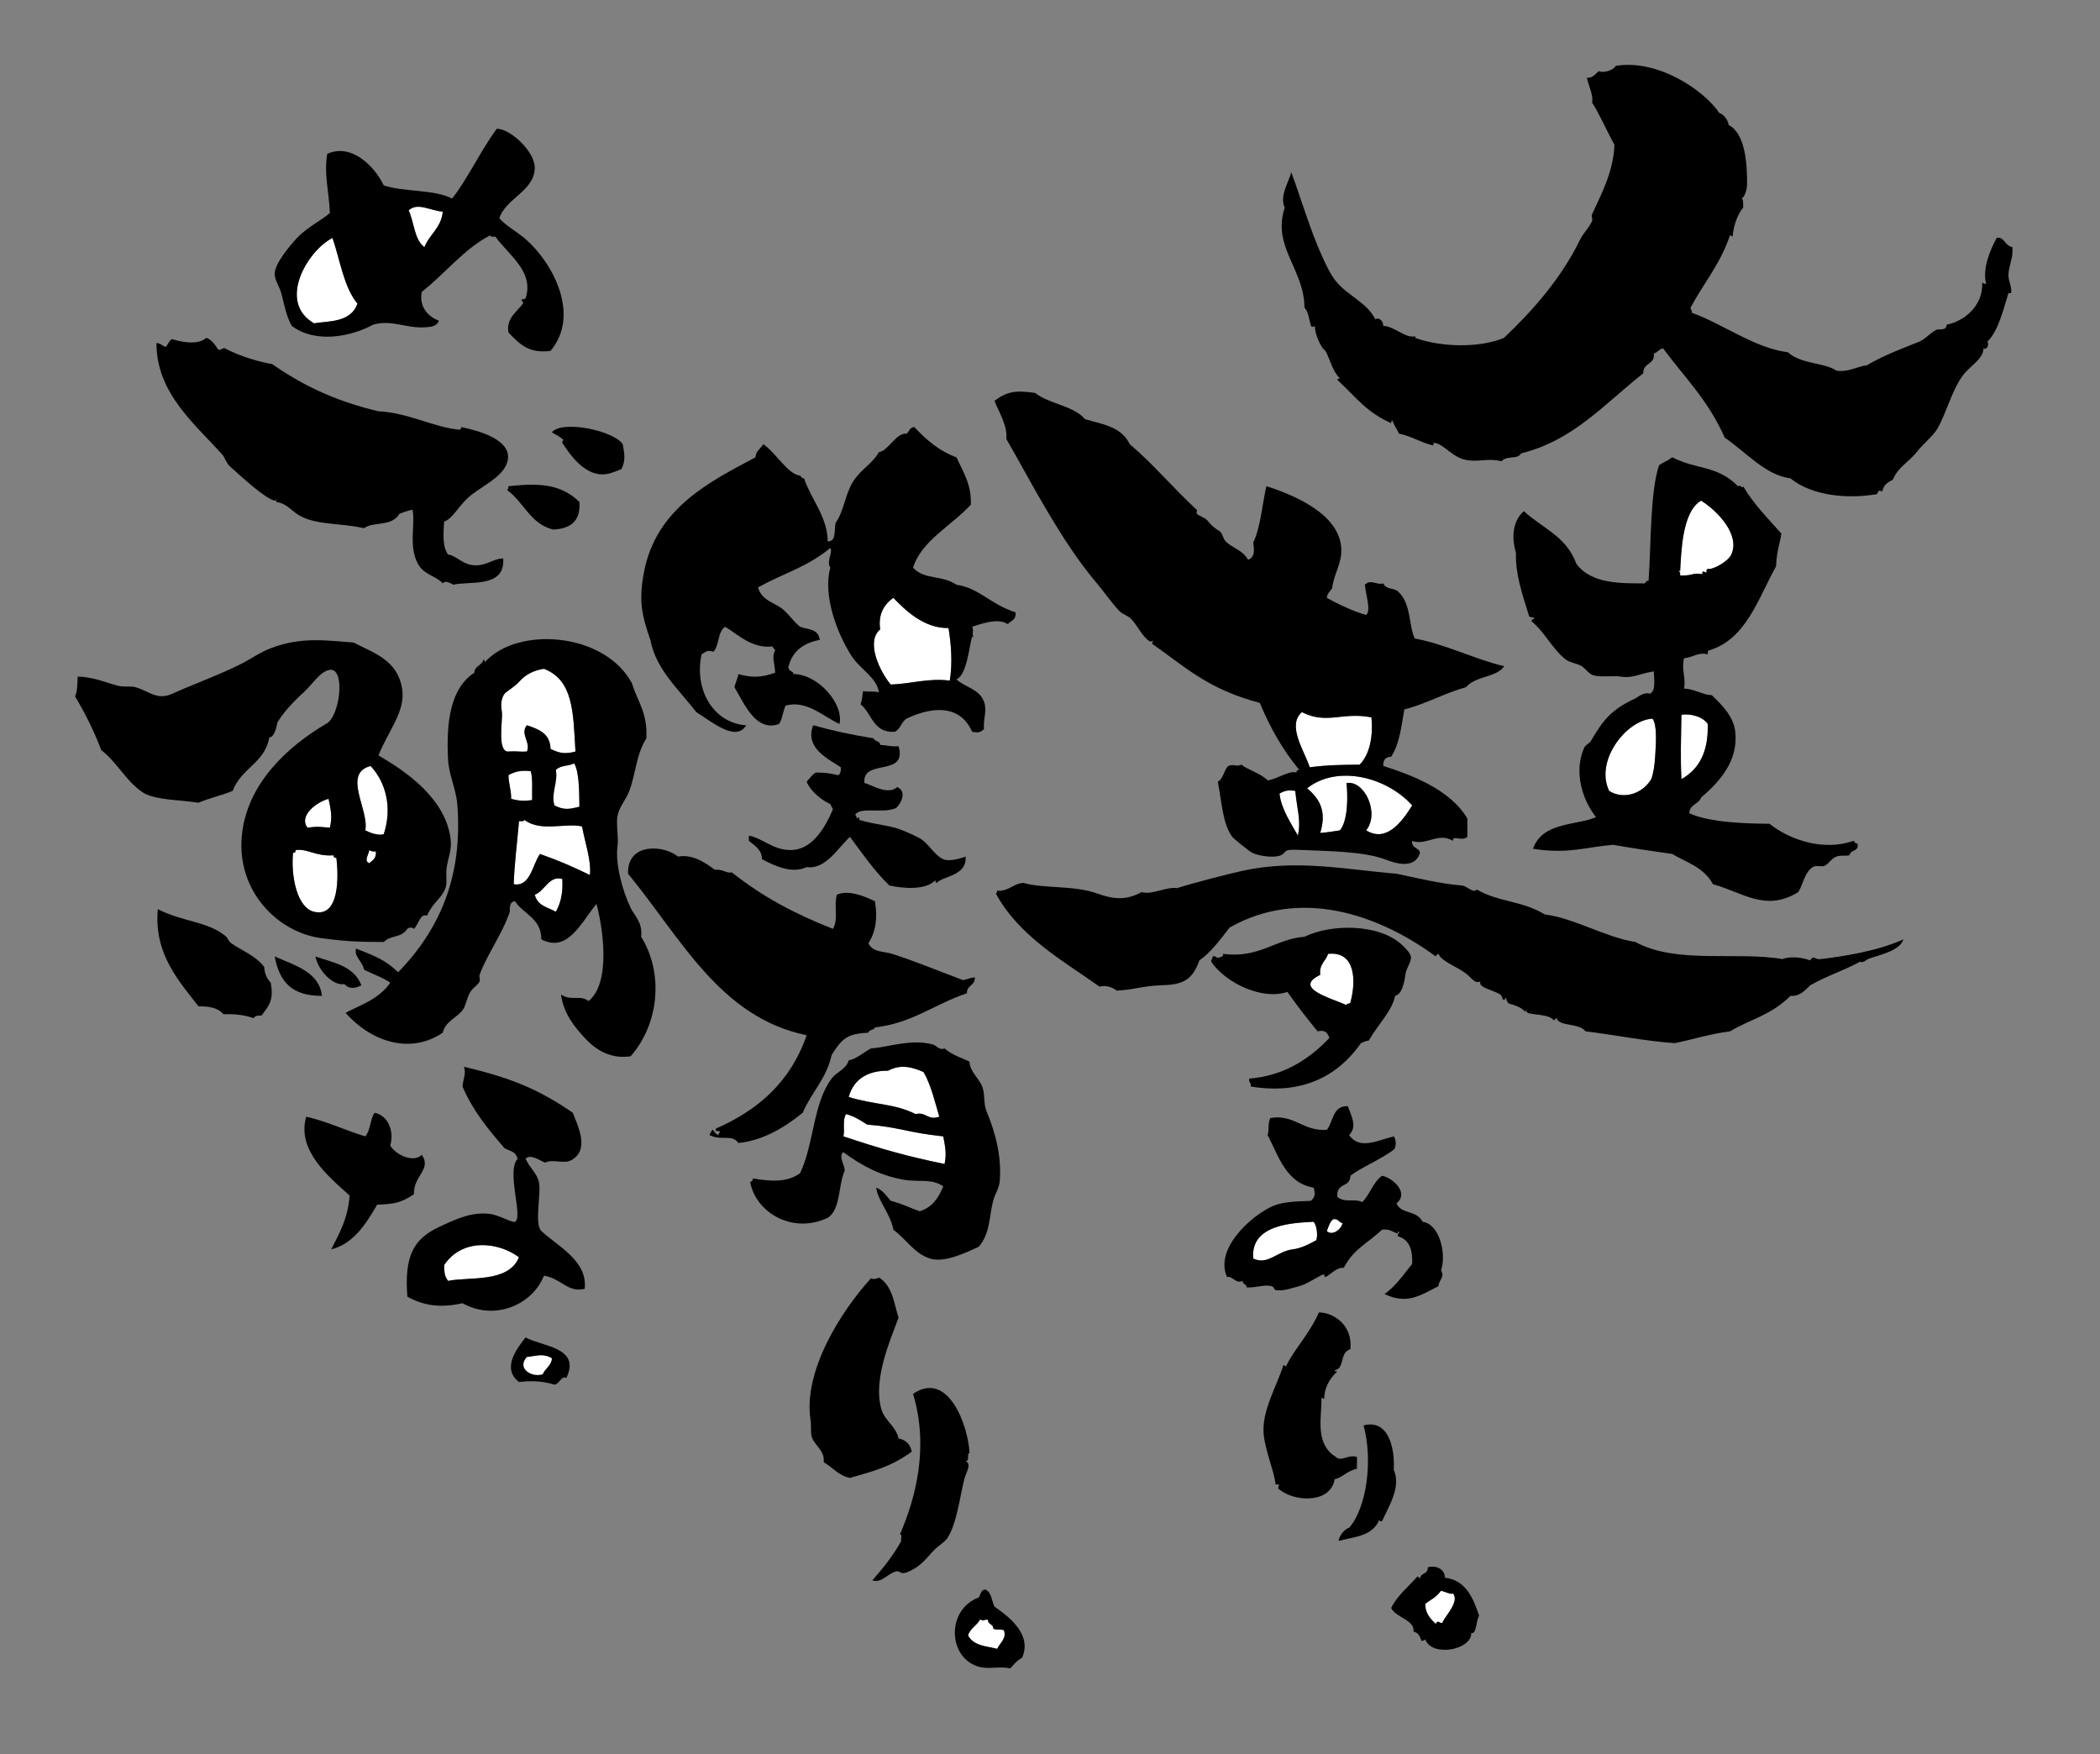 <?xml version="1.0" encoding="utf-8"?>
<!-- Generator: Adobe Illustrator 16.0.0, SVG Export Plug-In . SVG Version: 6.00 Build 0)  -->
<!DOCTYPE svg PUBLIC "-//W3C//DTD SVG 1.1//EN" "http://www.w3.org/Graphics/SVG/1.1/DTD/svg11.dtd">
<svg version="1.1" id="レイヤー_1" xmlns="http://www.w3.org/2000/svg" xmlns:xlink="http://www.w3.org/1999/xlink" x="0px"
	 y="0px" width="196.323px" height="163.97px" viewBox="0 0 196.323 163.97" enable-background="new 0 0 196.323 163.97"
	 xml:space="preserve">
<rect x="0" y="0" width="196.323" height="163.97" fill="#808080" stroke="none"/>
<g>
	<path fill-rule="evenodd" clip-rule="evenodd" d="M14.753,84.992c2.318,1.186,4.513,1.105,6.261,2.455
		c0.345,0.268,0.301,0.519,0.613,0.736c0.901,0.641,2.295,1.162,3.072,2.211c0.037,0.658,0.276,1.115,0.612,1.475
		c0.311,1.698-0.21,2.18-0.86,3.068c-0.353-0.024-0.623,0.031-0.736,0.246c-1-0.362-2.109-0.405-2.824-0.369
		c-0.533-0.641-1.45-0.75-2.333-0.735C16.721,91.697,14.375,89.176,14.753,84.992z"/>
	<path fill-rule="evenodd" clip-rule="evenodd" d="M25.679,89.412c1.914,0.854,4.168,1.447,4.421,3.686
		C27.357,93.101,26.144,91.883,25.679,89.412z"/>
	<path fill-rule="evenodd" clip-rule="evenodd" fill="#FFFFFF" d="M27.4,79.71c0.206,0.043,0.231-0.095,0.242-0.245
		c1.144-0.153,1.861,0.623,3.562,0.49c-0.044,0.209,0.098,0.23,0.247,0.246c0.195,1.68,0.319,5.596-2.086,5.035
		C27.749,84.863,27.18,81.848,27.4,79.71z"/>
	<path fill-rule="evenodd" clip-rule="evenodd" fill="#FFFFFF" d="M31.083,22.244c0.723,2.1,1.053,4.596,2.333,6.138
		c-0.631,1.84-2.853,1.61-4.052,1.843C25.895,28.244,28.74,23.424,31.083,22.244z"/>
	<path fill-rule="evenodd" clip-rule="evenodd" d="M28.625,104.393c1.973,0.441,3.674,1.29,5.526,1.839
		c0.484-0.536,0.445-1.597,0.86-2.207c1.219,0.239,1.869,1.615,1.474,3.069c0.525,0.892,2.212,1.64,2.948,0.861
		c0.951,1.374-0.787,1.92-0.736,3.683c-1.292,0.892-2.042,0.913-3.44,0.981c-1.103,1.919-2.281,3.676-4.297,4.176
		c0.767-1.484,1.582-2.919,1.72-5.035C30.707,109.986,27.722,107.523,28.625,104.393z"/>
	<path fill-rule="evenodd" clip-rule="evenodd" fill="#FFFFFF" d="M30.715,74.676c0.193,0.907,0.386,1.692,0.123,2.701
		c-0.851-0.062-1.085-0.15-2.086,0C27.89,76.276,29.59,74.977,30.715,74.676z"/>
	<path fill-rule="evenodd" clip-rule="evenodd" d="M29.487,89.412c1.553,0.562,3.607,0.841,4.297,2.701
		c-0.5,0.234-1.058,0.442-1.595-0.122C31.172,92.197,29.752,90.767,29.487,89.412z"/>
	<path fill-rule="evenodd" clip-rule="evenodd" fill="#FFFFFF" d="M34.643,71.607c1.403,1.484,2.068,3.86,1.229,6.384
		c-0.562,0.147-1.368-0.175-1.72-0.368C34.517,75.676,31.979,72.315,34.643,71.607z"/>
	<path fill-rule="evenodd" clip-rule="evenodd" fill="#FFFFFF" d="M34.52,79.465c0.143,0.101,0.331,0.163,0.613,0.123
		c0.08,0.653-0.306,0.837-0.613,1.104C33.974,80.492,34.499,79.845,34.52,79.465z"/>
	<path fill-rule="evenodd" clip-rule="evenodd" fill="#FFFFFF" d="M41.397,19.788c-0.152,1.524-1.248,2.106-1.717,3.314
		c-0.955-0.687-0.957-2.318-1.475-3.437C39.045,18.896,40.143,19.674,41.397,19.788z"/>
	<path fill-rule="evenodd" clip-rule="evenodd" fill="#FFFFFF" d="M41.52,118.267c1.642-2.483,4.965-2.241,7-0.736
		c-0.991,2.429-4.661,1.8-6.632,2.211C41.522,119.223,41.562,119.04,41.52,118.267z"/>
	<path fill-rule="evenodd" clip-rule="evenodd" fill="#FFFFFF" d="M50.853,62.519c2.76,1.083,2.732,4.047,2.947,7.736
		c-1.021,0.27-1.524,0.147-2.333-0.245c-0.027-1.447-1.104-1.843-2.21-2.211c-0.67,0.812,0.398,1.622,0,2.456
		c-0.761,0.049-0.776-0.058-1.84,0c-0.927-0.187-0.408-2.925-0.494-3.682c-0.021-0.206-0.23-1.067,0.247-1.72
		c0.13-0.181,0.985-0.687,1.351-1.107C49.16,63.01,49.979,62.648,50.853,62.519z"/>
	<path fill-rule="evenodd" clip-rule="evenodd" fill="#FFFFFF" d="M47.537,72.465c0.537-0.34,1.298-0.494,2.086-0.368
		c0.203,0.739,0.101,1.784,0.125,2.701c-0.739,0.08-1.147,0.101-1.964-0.123C47.805,73.833,47.542,73.281,47.537,72.465z"/>
	<path fill-rule="evenodd" clip-rule="evenodd" d="M49.133,125.024c1.574,0.874,5.209,0.911,3.808,3.804
		c-0.449-0.296-0.618,0.559-1.106,0.613c-1.26-0.387-2.306-0.358-3.314-0.245C46.9,127.95,48.26,126.137,49.133,125.024z
		 M49.255,126.864c-0.96,1.086,0.478,1.921,1.475,1.598c0.231-0.549,0.785-0.77,0.858-1.475
		C50.813,126.5,50.141,126.775,49.255,126.864z"/>
	<path fill-rule="evenodd" clip-rule="evenodd" fill="#FFFFFF" d="M48.029,82.658c0.037-1.656,0.327-3.968,0.491-5.894
		c0.194-0.012,0.469,0.058,0.49-0.123c1.576,1.162,3.762,0.264,5.402,0.613c0.293,1.567,0.88,3.216,0.739,4.544
		c-1.622-0.779-2.824-1.315-4.668-1.965C49.767,80.814,49.596,82.931,48.029,82.658z"/>
	<path fill-rule="evenodd" clip-rule="evenodd" fill="#FFFFFF" d="M51.588,126.987c-0.073,0.705-0.627,0.926-0.858,1.475
		c-0.997,0.323-2.435-0.512-1.475-1.598C50.141,126.775,50.813,126.5,51.588,126.987z"/>
	<path fill-rule="evenodd" clip-rule="evenodd" fill="#FFFFFF" d="M52.57,82.167c0.081,1.307-0.158,2.298-0.613,3.069
		c-0.65-0.407-1.692-0.5-1.962-1.594C50.941,83.29,51.325,81.823,52.57,82.167z"/>
	<path fill-rule="evenodd" clip-rule="evenodd" fill="#FFFFFF" d="M51.957,71.975c0.542-0.491,1.16-0.316,1.72-0.616
		c0.481,0.788,0.472,2.688,0.492,4.056c-0.973,0.239-1.449,0.334-2.334-0.125C51.478,74.201,52.205,73.018,51.957,71.975z"/>
	<path fill-rule="evenodd" clip-rule="evenodd" d="M70.009,78.116c1.323,0.249,2.244,1.361,3.929,1.349
		c1.956-0.012,3.168-2.015,3.929-3.808c-0.064-0.181-0.181-0.31-0.246-0.491c-0.681-0.3-1.81-1.106-2.21-2.088
		c0.274-0.297,0.494-0.653,0.858-0.858c1.208,0.009,1.493,0.129,2.088,0.245c0.215-0.113,0.271-0.383,0.249-0.736
		c-1.01-0.702-3.443-1.753-2.582-3.931c1.791,0.5,3.175,0.81,5.649,1.229c0.097,0.313,0.61,0.208,0.613,0.613
		c0.713,0.024,0.802,0.16,1.719,0.123c0.852,2.919-3.428,1.092-3.192,3.437c0.628,0.132,2.21,1.193,3.071,0.371
		c1.111,0.546,0.046,1.883-0.125,1.962c-1.163,0.561-3.261-0.15-3.805,0.616c0.023,0.098,0.123,0.12,0.121,0.242
		c0.001,0.347,0.336-0.291,0.247,0.249c1.495,0.472,2.881,0.49,4.05,0.981c0.494,0.206,1.072,0.448,1.598,0.736
		c0.837,0.46,1.356,1.57,2.21,1.965c0.449,0.208,1.337,0.028,2.088-0.245c0.15,1.803-2.065,1.793-2.701,2.456
		c-0.12-0.004-0.095-0.15-0.123-0.246c-0.877,0.939-2.963,0.789-4.297,0.491c-1.401-1.343-2.513-2.971-3.686-4.544
		c-1.194,1.104-2.264,3.057-4.052,2.827c-1.317,0.604-2.726,0.016-4.174-0.739c-0.028-0.957-0.704-1.263-1.228-1.717
		C70.009,78.441,70.009,78.276,70.009,78.116z"/>
	<path fill-rule="evenodd" clip-rule="evenodd" d="M85.235,135.705c-1.902,1.407-3.687,1.858-5.772,2.453
		c-1.038-0.205-1.528-0.901-2.458-1.472c0.121-1.085-0.841-1.536-1.104-2.33c-0.15-0.463-0.035-1.043-0.123-1.598
		c-0.714-4.539,2.802-10.132,5.647-13.262c0.451,0.224,0.659-0.166,0.86,0c1.179,0.846,1.28,2.314,1.719,3.682
		c-0.76,2.07-2.432,5.8-1.596,8.596c0.305,1.021,1.381,1.606,1.596,2.701C84.694,134.607,85.105,135.015,85.235,135.705z"/>
	<path fill-rule="evenodd" clip-rule="evenodd" fill="#FFFFFF" d="M79.096,104.148c0.723,0.172,1.491,0.665,1.963,0.98
		c3.097,0.248,3.706,0.742,7.123,1.104c0.164,0.868,0.336,1.616,0.123,2.582c-3.682-0.76-5.899-1.4-9.456-2.582
		C78.999,105.607,78.729,104.727,79.096,104.148z"/>
	<path fill-rule="evenodd" clip-rule="evenodd" fill="#FFFFFF" d="M79.341,102.55c0.517-1.867,2.053-2.478,3.682-2.456
		c1.303-0.708,2.467-0.233,3.316,0.122c0.693,1.19,1.042,2.723,1.475,4.177c-1.092,0.384-1.227-0.487-2.211-0.245
		C83.572,103.142,81.78,103.301,79.341,102.55z"/>
	<path fill-rule="evenodd" clip-rule="evenodd" fill="#FFFFFF" d="M83.515,55.887c1.167,1.217,2.91,2.873,5.159,2.824
		c0.239,1.484,0.391,3.194,0.121,4.915c-2.014-0.254-3.562,0.294-5.525,0.368c-1.015-1.208-2.364-4.026-0.983-5.16
		C82.08,57.448,82.637,56.507,83.515,55.887z"/>
	<path fill-rule="evenodd" clip-rule="evenodd" d="M92.112,148.597c0.592,0.228,0.589,1.049,0.858,1.595
		c1.654,1.141,3.486,2.731,2.579,4.792c-0.475,0.221-0.763,0.626-1.107,0.981c-0.935-0.218-1.97,0.086-2.822-0.123
		c-3.003-0.724-3.23-5.344-0.124-6.506C91.695,149.085,91.675,148.61,92.112,148.597z M91.62,151.421
		c-0.29,0.567-0.923,0.801-1.104,1.472c0.55,0.993,1.792,0.984,2.701,1.229c0.244-0.527,0.924-1.012,0.613-1.717
		c-0.532-0.15-0.454,0.024-0.983-0.123c0.034-0.484-0.524-0.38-0.492-0.861C91.898,151.434,92.008,151.559,91.62,151.421z"/>
	<path fill-rule="evenodd" clip-rule="evenodd" fill="#FFFFFF" d="M92.356,151.421c-0.032,0.481,0.526,0.377,0.492,0.861
		c0.529,0.147,0.451-0.027,0.983,0.123c0.311,0.705-0.37,1.189-0.613,1.717c-0.909-0.245-2.151-0.236-2.701-1.229
		c0.181-0.671,0.814-0.904,1.104-1.472C92.008,151.559,91.898,151.434,92.356,151.421z"/>
	<path fill-rule="evenodd" clip-rule="evenodd" fill="#FFFFFF" d="M117.162,117.654c-0.301-3.25,3.857-3.339,5.647-3.438
		c0.302,0.371,0.405,1.251,0.247,1.721c-0.719,0.401-1.467,0.77-2.213,0.858C119.391,116.97,118.537,118.3,117.162,117.654z"/>
	<path fill-rule="evenodd" clip-rule="evenodd" fill="#FFFFFF" d="M119.617,74.186c0.482-0.282,0.854-0.353,1.476-0.249
		c0.161,1.735,0.56,2.756,0.243,4.179C120.752,77.055,119.77,75.636,119.617,74.186z"/>
	<path fill-rule="evenodd" clip-rule="evenodd" fill="#FFFFFF" d="M121.706,66.573c2.368,1.189,3.783-0.049,6.506,0.49
		c0.172,1.745-0.15,3.462-1.104,4.421c-1.668,0.012-3.038,0.027-4.665,0.245C121.951,70.197,120.283,67.82,121.706,66.573z"/>
	<path fill-rule="evenodd" clip-rule="evenodd" fill="#FFFFFF" d="M132.021,75.29c-1.008,1.628-2.447,3.483-4.3,2.333
		c1.291-1.619-0.168-4.719-1.842-4.421c0.129,1.116,0.167,3.489-0.613,4.421c-0.43,0.083-1.33,0.208-1.843,0.245
		c0.613-1.999-0.014-3.164-1.227-4.176C124.986,71.481,129.6,72.597,132.021,75.29z"/>
	<path fill-rule="evenodd" clip-rule="evenodd" fill="#FFFFFF" d="M123.423,91.132c-0.112-1.015,0.527-1.275,0.737-1.965
		c2.591-0.268,2.629,2.56,2.086,4.541c-0.023,0.178-0.364,0.042-0.367,0.248C124.475,93.318,120.808,92.376,123.423,91.132z"/>
	<path fill-rule="evenodd" clip-rule="evenodd" fill="#FFFFFF" d="M124.039,115.075c0.175-0.396,0.267-0.877,0.613-1.104
		c0.475-0.067,0.506,0.312,0.858,0.368C125.395,114.947,124.512,115.575,124.039,115.075z"/>
	<path fill-rule="evenodd" clip-rule="evenodd" fill="#FFFFFF" d="M154.491,67.186c0.441,0.592,0.326,2.25,0.245,3.56
		c-0.049,0.812-0.172,1.606-0.366,2.088c-0.836,1.407-2.631,1.935-3.931,1.104C149.062,71.141,152.051,67.287,154.491,67.186z"/>
	<path fill-rule="evenodd" clip-rule="evenodd" fill="#FFFFFF" d="M157.192,66.815c0.86-0.132,2.023,0.19,2.456,0.861
		c0.09,2.627-0.828,4.25-2.456,5.157C157.088,70.666,157.158,69.145,157.192,66.815z"/>
	<path fill-rule="evenodd" clip-rule="evenodd" d="M67.186,106.113c-0.021-0.145,0.026-0.221,0.123-0.245
		c0.047-0.298-0.558,0.067-0.371-0.368c3.721-1.637,6.888-4.16,8.475-8.72c-8.116-1.677-11.73-9.063-16.699-15.104
		c-0.09-2.971,3.42-2.667,4.665-1.597c1.236-0.233,2.367,0.414,3.438,1.226c0.842-0.058,1.056,0.359,1.596,0.249
		c2.888,2.272,5.764,3.824,9.456,5.28c0.533-0.91,0.069-2.201,0.368-3.191c1.032-0.473,2.496,0.089,3.56,0.613
		c0.264,1.631,0.074,2.817-0.61,3.928c0.398,0.858,1.429,0.735,2.208,0.984c2.159,0.684,3.94,1.449,6.632,2.455
		c0.396-0.055,0.666-0.236,1.107-0.248c0.043,0.785-0.773,0.705-0.739,1.475c-3.135,1.073-5.126,2.799-8.598,3.195
		c-0.083,0.285-0.556,0.178-0.61,0.49c-1.883,0.117-2.402,0.417-3.44,2.088c-0.481,2.22-1.903,3.502-2.705,5.402
		c-1.706,1.393-3.771,2.615-6.016,2.824c-0.625-0.868-1.531-0.16-2.701-0.736C66.796,105.105,66.542,105.929,67.186,106.113z"/>
	<path fill-rule="evenodd" clip-rule="evenodd" d="M138.406,91.746c-0.535,0.252-0.812-0.322-1.352-0.736
		c-0.853-0.656-2.302-1.131-2.579-1.842c-0.11,0.055-0.219,0.107-0.246,0.244c-5.439-3.988-12.703-6.432-19.278-2.701
		c-0.934,1.221-1.813,2.371-2.824,3.07c-0.727,2.084-1.824,2.269-3.685,2.332c-1.583,0.056-2.487,0.424-4.054,0.491
		c-0.317-0.264-0.944-0.549-1.594-0.368c-3.229-2.309-7.521-4.663-9.7-8.717c0.118-0.006,0.093-0.152,0.123-0.248
		c1.096,0.074,1.467-0.669,2.454-0.736c1.917,0.553,4.748,0.211,6.877,0.984c1.609,0.583,2.793,0.641,4.175-0.125
		c0.968,0.3,2.295-0.525,3.315-0.368c1.662-0.531,4.766-1.316,6.018-1.598c5.135-1.147,9.65-0.145,14.49,0.248
		c1.819,0.371,4.015,0.939,6.14,1.104c0.434,0.034,1.111,0.795,1.349,0.368c2.224,1.248,4.164,1.006,6.387,2.337
		c2.715,0.334,5.679,2.144,8.471,2.578c3.851,2.098,9.452,0.853,13.754,1.595c0.764-0.318,2.012-0.113,2.578,0.123
		c0.365-0.564,0.354-0.047,0.983-0.123c2.049-0.242,5.281-0.732,7.735-1.843c-0.333,1.128-2.482,1.499-3.314,1.843
		c-0.141,0.059-0.44,0.393-0.736,0.245c-1.625,0.877-3.052,1.288-4.668,2.21c-0.649,0.654-1.084,1.037-1.839,0.984
		c-1.858,1.844-3.807,2.199-5.649,3.314c-1.923,0.252-3.577,0.782-5.157,1.104c-2.688-0.174-5.828-0.803-8.352-1.104
		c-0.616-0.809-2.484-0.426-2.701-1.229c-0.11,0.055-0.22,0.109-0.246,0.248c-0.38-0.73-2.471-0.484-2.578-0.861
		c-0.043-0.147,0.19-0.396-0.123,0c-0.429-0.473-1.171-0.653-1.472-0.739c-0.207-0.056-0.383-0.583-0.248-0.491
		c-0.213-0.146-0.116,0.147-0.245,0.126c-0.285-0.055-0.043-0.242-0.368-0.493C139.762,92.598,138.1,92.328,138.406,91.746z"/>
	<path fill-rule="evenodd" clip-rule="evenodd" d="M140.614,31.577c2.639-2.511,5.325-5.513,7.122-9.21
		c0.288-0.592,0.86-1.116,1.104-1.72c0.073-0.175-0.086-0.417,0-0.617c0.763-1.714,2-3.892,2.091-6.507
		c-0.755-1.328-1.393-2.876-2.091-3.928c0.146-0.677-0.333-1.573-0.489-2.333c0.453,0.07,0.753-0.276,1.105-0.613
		c0.464,0.207,1.367-0.07,1.597-0.492c3.863-0.645,8.181,2.191,9.698,4.42c0.266,0.043,0.775,0.518,0.861,1.107
		c1.544,0.809,1.727,3.562,1.717,5.525c0,0.463-0.168,1.096-0.49,1.351c0.172,0.158,0.121,0.532,0.124,0.858
		c-0.574,0.64-0.95,1.903-0.982,2.704c-0.1-0.024-0.123-0.126-0.245-0.126c-0.965,2.787-2.415,4.388-3.684,6.755
		c-0.016,0.221,0.149,0.26,0.121,0.49c2.858,1.018,5.89,3.314,8.965,3.686c1.315,1.162,3.331,0.914,4.544,1.72
		c1.087,0.19,2.088-0.448,2.823-0.491c1.743-1.021,3.603-1.677,4.912-2.214c0.578-0.236,1.07-0.849,1.596-1.104
		c0.307-0.147,0.925,0.147,0.982-0.491c1.466-0.267,3.419-1.631,3.314-3.931c0.102,0.067,0.201,0.129,0.368,0.126
		c-0.363-1.438,0.365-3.143,0.984-4.299c0.729-0.15,0.722,0.717,1.472,0.858c0.105,0.972-0.34,1.708-0.368,2.579
		c-0.017,0.62,0.344,1.131,0.247,1.72c-0.003,0.018-0.24-0.019-0.247,0c-0.471,1.49-0.912,3.48-1.964,4.541
		c0.19,0.31-0.089,0.834-0.367,0.616c-0.015,1.042-1.314,1.671-1.963,2.579c-1.025,1.426-1.477,3.4-2.335,4.912
		c-0.409,0.72-1.292,1.379-1.843,2.088c-0.852,1.098-1.847,1.502-2.331,2.701c-0.457,0.239-0.9,0.494-0.982,1.104
		c-0.386-0.135-0.349-0.077-0.492,0.246c-2.599,0.463-6.031,0.227-8.104-1.472c-2.306-0.285-4.057-2.358-6.142-3.808
		c-1.592-3.563-3.758-5.626-5.771-8.349c-0.371,0.08-0.509,0.393-0.86,0.491c0.128,1.067-1.036,0.846-0.98,1.843
		c-3.771,2.986-6.537,6.267-11.421,7.49c-0.381,0.628-1.253,0.138-1.843,0.736c-1.331-0.319-2.066,0.11-3.314-0.123
		c-1.293-0.242-2.018-1.45-2.946-1.597c-0.104-0.016-0.129,0.245-0.123,0.248c-1.178-0.285-2.131-0.911-3.194-1.104
		c-0.19-0.448-0.387-0.61-0.613-1.229c-0.12,0.003-0.096,0.15-0.123,0.245c-2.311-1.042-3.132-2.269-5.033-4.053
		c0.002-0.12,0.148-0.095,0.244-0.123c-0.742-0.782-0.81-1.54-1.351-2.579c-0.463-0.313-0.989-1.644-0.983-2.211
		c-0.066-0.276-0.191,0.15-0.367-0.123c-0.236-0.797-0.218-1.254-0.613-1.72c-0.024-3.609-3.054-5.682-1.843-9.333
		c-0.503-1.095,0.327-2.272,0.613-3.316c0.976,2.674,1.776,5.409,2.825,7.736c0.357,0.791,0.822,1.812,1.35,2.456
		c1.148,1.401,2.845,1.929,3.686,3.562c0.297-0.236,0.76,0.147,0.735,0.613c1.022,0.021,2.022,1.15,2.946,0.981
		c0.142,0.024,0.07,0.125,0,0.125C134.733,32.484,138.382,32.537,140.614,31.577z"/>
	<path fill-rule="evenodd" clip-rule="evenodd" d="M132.756,147.614c0.04-0.681,0.699-0.322,0.737-1.104
		c0.724-0.187,1.562,0.123,1.596,0.984c1.898,0.202,2.628,1.837,3.192,3.56c-0.299,0.427-0.233,1.77-0.736,1.598
		c0.034,1.601-3.67,2.281-4.299,0.613c-0.098,0.064-0.199,0.129-0.367,0.123c-0.172-0.57-0.336-0.752-0.736-0.862
		c0.138-1.091-1.643-1.29-2.088-2.207c0.598-1.205,1.622-1.984,2.456-2.949C132.621,147.423,132.729,147.479,132.756,147.614z
		 M135.825,148.965c-0.126,0.159-0.799-0.178-1.104-0.245c-0.5,0.672-0.893,0.767-1.476,1.227c0.034,0.914,0.497,1.389,0.983,1.843
		c0.184-0.494,0.514,0.11,0.613-0.123C135.067,151.078,136.455,149.745,135.825,148.965z"/>
	<path fill-rule="evenodd" clip-rule="evenodd" fill="#FFFFFF" d="M134.843,151.667c-0.1,0.233-0.43-0.371-0.613,0.123
		c-0.486-0.454-0.949-0.929-0.983-1.843c0.583-0.46,0.976-0.555,1.476-1.227c0.305,0.067,0.978,0.404,1.104,0.245
		C136.455,149.745,135.067,151.078,134.843,151.667z"/>
	<path fill-rule="evenodd" clip-rule="evenodd" fill="#FFFFFF" d="M156.948,53.432c0.021-0.138,0.121-0.068,0.121,0
		c0.106-1.619,0.143-5.599,1.966-6.629c1.518,0.954,3.667,3.167,2.823,5.031c-0.292,0.65-1.717,1.45-2.21,1.352
		c-0.146,0.021-0.104,0.224-0.121,0.371c-0.115-0.077-0.454-0.288-0.37,0.12c-1.002-0.168-0.759,0.153-2.088,0.123
		C157.08,53.628,157.091,53.453,156.948,53.432z"/>
	<path fill-rule="evenodd" clip-rule="evenodd" d="M14.627,32.067c0.396,0.015,0.549,0.27,0.861,0.368
		c0.227-0.224,0.304-0.598,0.612-0.736c0.623,0.215,2.384,0.644,3.193-0.123c0.533,0.203,0.812,0.662,1.107,1.104
		c0.346,0.101,0.317-0.175,0.613-0.123c1.381,0.751,3.413,1.331,4.421,1.472c3.417,2.395,6.615,3.621,9.946,4.421
		c2.756,0.11,5.222,1.533,7.613,1.72c0.095,0.006,0.132-0.246,0.121-0.246c1.421,0.292,4.986,1.159,4.3,3.314
		c-0.466,1.459-2.545,2.26-3.686,3.318c-0.923,0.855-1.41,1.916-2.21,2.208c-0.034,0.809-0.221,2.287,0.368,3.069
		c0.732,0.107,1.321,0.858,2.21,0.984c1.329,0.19,1.896-0.589,2.946-0.613c0.208,2.812-3.161,2.088-4.665,2.456
		c-0.196-0.102-0.75-0.466-0.982-0.123c-0.603-0.696-1.765-0.782-2.333-1.843c-0.88-1.646-0.228-3.652-0.492-5.035
		c-0.376,0.04-0.918,0.258-1.225,0.368c-0.757,1.266-2.379,0.674-3.317,1.352c-2.258-0.512-4.207-0.264-5.893-1.107
		c-0.802-0.402-1.312-1.239-2.333-1.349c0.104-0.647,0.087-0.08-0.125-0.123c-0.9-0.184-3.11-2.245-4.174-3.192
		c-0.314-0.282-0.625-1-0.613-0.984C18.307,39.692,14.621,36.832,14.627,32.067z"/>
	<path fill-rule="evenodd" clip-rule="evenodd" d="M46.432,12.048c1.217-0.072,3.621,2.134,3.562,3.686
		c-0.081,2.158-2.704,2.796-3.314,4.667c0.521,0.628,1.769,1.361,2.33,1.843c2.749,2.342,5.257,7.242,2.456,10.56
		c-1.904,0.227-2.71-0.436-3.929-1.717c-0.25-1.349,0.851-1.99,1.351-2.704c0.107-0.15-0.181-0.251-0.121-0.368
		c0.023-0.052,0.343-0.049,0.367-0.123c0.831-2.511-1.595-4.053-2.824-5.77c-0.196-0.009-0.469,0.058-0.49-0.126
		c-2.53,1.346-4.09,3.477-6.385,5.283c-0.285,1.34,0.544,2.318,1.596,2.698c-0.199,0.567-0.803,0.583-1.228,0.616
		c-1.835,0.141-3.131-0.745-4.912-0.245c-2.08,1.131-5.385,1.785-7.613,0.123c-0.523-0.926-0.691-1.968-0.983-3.069
		c-0.156-0.595-0.642-1.251-0.615-1.843c0.044-0.941,1.374-2.557,2.09-3.314c0.954-1.012,2.261-1.628,3.069-2.333
		c-0.092-2.11-0.567-3.637-0.248-5.526c2.223-1.029,4.412,1.113,5.283,2.946c1.959,0.641,4.708,0.356,6.386,1.228
		C43.564,16.981,44.904,14.133,46.432,12.048z M29.364,30.225c1.199-0.233,3.42-0.003,4.052-1.843
		c-1.28-1.542-1.61-4.038-2.333-6.138C28.74,23.424,25.895,28.244,29.364,30.225z M38.205,19.665c0.518,1.119,0.52,2.75,1.475,3.437
		c0.469-1.208,1.565-1.791,1.717-3.314C40.143,19.674,39.045,18.896,38.205,19.665z"/>
	<path fill-rule="evenodd" clip-rule="evenodd" d="M7.261,63.255c1.459,0.012,2.684,0.574,3.807,0.862
		c0.484,0.123,1.187,0.003,1.594,0.123c1.312,0.377,2.008,1.257,3.438,0.613c2.077-0.935,4.466-1.781,6.508-2.824
		c1.021-0.521,1.649-1.037,2.827-1.475c2.807-1.045,5.119-0.668,7.611-0.49c1.998,1.021,4.107,1.662,4.544,4.298
		c0.356,2.146-1.308,3.968-2.209,6.261c2.623,1.502,6.319,4.075,6.751,7.861c0.113,0.979-0.236,1.705-0.368,2.579
		c-0.121,0.803,0.077,1.411-0.121,1.963c-0.348,0.969-1.194,1.337-1.721,2.578c-0.63-0.267-0.822,0.868-1.225,1.229
		c-0.164-0.159-0.455-0.159-0.615,0c-0.641,0.917-1.462,0.516-2.21,1.229c-2.309-0.013-3.449-0.034-5.896-0.37
		c-3.995-0.553-7.865-4.36-7.368-9.577c0.469-4.878,4.323-8.352,7.86-10.44c1.343-0.616,1.89-5.485,0.247-5.034
		c-0.871,0.239-1.502,1.331-2.333,2.088c-1.034,0.941-1.896,1.882-2.456,2.824c-0.083,0.57-0.371,1.459-0.739,1.349
		c-0.451,2.483-2.576,2.814-3.438,5.034c-1.094,0.451-2.134,0.653-3.191,1.107c-1.729-0.276-3.733-0.221-5.035-0.858
		c-1.688-1.015-2.514-2.891-4.052-4.053c-0.688-1.809-1.519-3.474-2.458-5.035C7.201,64.696,7.226,64.307,7.261,63.255z
		 M29.364,85.236c2.405,0.562,2.281-3.354,2.086-5.035c-0.148-0.015-0.291-0.037-0.247-0.246c-1.7,0.132-2.418-0.644-3.562-0.49
		c-0.011,0.15-0.037,0.288-0.242,0.245C27.18,81.848,27.749,84.863,29.364,85.236z M28.751,77.377c1.001-0.15,1.236-0.062,2.086,0
		c0.264-1.009,0.071-1.794-0.123-2.701C29.59,74.977,27.89,76.276,28.751,77.377z M34.152,77.623
		c0.353,0.193,1.158,0.515,1.72,0.368c0.838-2.523,0.173-4.9-1.229-6.384C31.979,72.315,34.517,75.676,34.152,77.623z M34.52,80.692
		c0.307-0.267,0.693-0.451,0.613-1.104c-0.282,0.04-0.47-0.021-0.613-0.123C34.499,79.845,33.974,80.492,34.52,80.692z"/>
	<path fill-rule="evenodd" clip-rule="evenodd" d="M36.485,91.869c-0.617-0.467-1.828-0.877-2.456-1.23
		c-0.123-0.757-0.974-1.229-0.736-1.965c1.689,0.681,2.661,1,3.929,2.211c3.917-4.014,6.069-9.031,5.526-15.718
		c-0.116-1.417-0.788-2.738-0.861-4.173c-0.169-3.406,0.171-6.613,2.456-8.106c0.034-0.662,0.725-0.668,0.862-1.227
		c0.116,0.003,0.093,0.15,0.123,0.245c2.996-3.378,11.15-2.839,13.751,1.962c0.514,1.739,1.472,2.71,1.351,5.16
		c-0.946,1.438-0.992,3.314-1.596,4.909c-0.316,0.837-0.95,1.487-1.104,2.333c-0.147,0.794,0.118,1.95,0,2.827
		c-0.219,1.613,0.417,4.061,1.226,5.771c0.337,0.715,1.138,1.324,0.981,2.701c2.079,3.32,1.745,8.069-0.981,11.176
		c-1.772,0.267-3.167-0.494-4.295-1.721c-0.894-0.969-1.975-2.229-2.212-4.053c0.906,0.646,1.81-0.01,2.578,0.616
		c2.096-1.724,1.354-6.772,0.738-9.088c-1.42,1.702-2.678,4.624-5.156,3.314c-0.008-2.002-1.676-2.337-2.458-3.56
		c-0.474,0.018-0.503,0.479-0.491,0.98c-0.714,2.119-2.127,3.983-2.824,5.896c-0.064,0.172,0.077,0.447,0,0.613
		c-0.176,0.371-0.603,0.58-0.861,0.98c-0.36,0.568-0.411,1.31-0.736,1.721c-0.573,0.721-1.619,1.066-1.843,2.088
		c-2.903,2.002-6.567,0.987-9.086-1.843C33.642,93.951,35.375,93.465,36.485,91.869z M48.52,63.746
		c-0.365,0.42-1.22,0.926-1.351,1.107c-0.477,0.653-0.269,1.515-0.247,1.72c0.086,0.757-0.434,3.495,0.494,3.682
		c1.064-0.058,1.079,0.049,1.84,0c0.398-0.834-0.67-1.644,0-2.456c1.107,0.368,2.183,0.764,2.21,2.211
		c0.81,0.392,1.312,0.515,2.333,0.245c-0.215-3.688-0.187-6.653-2.947-7.736C49.979,62.648,49.16,63.01,48.52,63.746z
		 M47.784,74.676c0.817,0.224,1.225,0.202,1.964,0.123c-0.023-0.917,0.078-1.962-0.125-2.701c-0.788-0.126-1.55,0.027-2.086,0.368
		C47.542,73.281,47.805,73.833,47.784,74.676z M50.483,79.833c1.844,0.65,3.046,1.187,4.668,1.965
		c0.141-1.328-0.446-2.977-0.739-4.544c-1.64-0.349-3.826,0.549-5.402-0.613c-0.021,0.181-0.296,0.11-0.49,0.123
		c-0.164,1.925-0.454,4.237-0.491,5.894C49.596,82.931,49.767,80.814,50.483,79.833z M49.994,83.642
		c0.27,1.094,1.312,1.187,1.962,1.594c0.455-0.771,0.694-1.763,0.613-3.069C51.325,81.823,50.941,83.29,49.994,83.642z
		 M51.834,75.29c0.886,0.459,1.361,0.365,2.334,0.125c-0.02-1.368-0.011-3.269-0.492-4.056c-0.56,0.3-1.177,0.125-1.72,0.616
		C52.205,73.018,51.478,74.201,51.834,75.29z"/>
	<path fill-rule="evenodd" clip-rule="evenodd" d="M47.416,45.818c0.064-0.098,0.126-0.199,0.121-0.368
		c2.586-0.264,4.809-0.325,6.632,1.475c0.133,1.907-0.958,2.508-2.456,2.579C49.571,48.982,48.965,46.928,47.416,45.818z"/>
	<path fill-rule="evenodd" clip-rule="evenodd" d="M48.397,108.321c-0.226-0.69-0.558-0.644-1.228-0.979
		c-1.587-1.837-2.988-3.554-3.929-5.772c0.032-0.642,0.386-1.273,0.123-1.844c4.409,1.027,7.012,2.115,10.191,4.299
		c0.494,1.312,1.582,3.446-0.123,4.422c-0.729,0.414-1.758-0.145-2.456,0.244c-0.527-0.201-1.379-0.857-1.842-0.37
		c0.432,0.935,0.967,1.227,1.229,2.091c0.291,0.957-0.449,3.995,0.247,4.663c1.387,1.347,4.358,2.738,4.052,5.406
		c-1.579,0.396-2.143-0.948-3.808-1.229c-1.055,2.701-4.59,4.271-7.613,2.578c-2.061,0.457-3.627,0.236-5.157-0.613
		c-0.294-3.762,0.557-5.387,2.946-6.509c1.687-0.795,3.107-1.436,4.79-1.227c0.785,0.095,2.103,0.858,2.333,0.735
		C48.939,113.793,47.302,109.476,48.397,108.321z M41.888,119.742c1.971-0.411,5.641,0.218,6.632-2.211
		c-2.035-1.505-5.358-1.747-7,0.736C41.562,119.04,41.522,119.223,41.888,119.742z"/>
	<path fill-rule="evenodd" clip-rule="evenodd" d="M51.588,40.416c0.979-1.18,5.793-0.156,6.632,1.107
		c0.183,0.981,0.261,1.555-0.123,2.33c-0.772,0.316-1.28,0.506-1.843,0.494c-1.671-0.037-2.974-1.818-3.685-2.949
		c-0.06-0.098,0.095-0.279,0.125-0.246C52.502,40.925,51.872,40.566,51.588,40.416z"/>
	<path fill-rule="evenodd" clip-rule="evenodd" d="M89.41,63.503c0.756,0.733,2.123,0.874,2.579,2.085
		c0.317,0.84-0.075,1.533,0,2.579c-0.382,0.316-0.494,0.343-1.105,0.245c-1.192-2.716-3.986-2.263-6.138-1.227
		c-0.487,0.292-0.562,0.994-1.107,1.227c-2.039,0.117-2.117-1.729-3.193-2.579c0.207-0.555,0.127-0.714,0.247-1.226
		c0.714,0.116,1.021-0.037,1.475,0.123c-0.187-1.404-1.772-2.168-2.579-3.44c-1.333-2.094-2.683-5.623-1.965-8.226
		c-0.398-0.607,0.264-1.392,0-1.839c-2.216,1.818-4.283,2.321-6.754,3.682c0.276,1.18,1.601,1.49,2.211,1.962
		c0.717,0.561,1.024,1.177,1.72,1.723c0.736,0.291,1.684,0.138,1.843,1.226c-1.558,0.289-2.602,1.083-2.95,2.579
		c0.134,0.463,0.446,0.279,0.492,0.613c2.352,0.04,4.705,2.812,4.297,4.667c-1.512-0.684-3.068-2.263-5.035-1.717
		c-0.261,0.512-0.294,1.26-0.613,1.717c-2.166,0.788-3.238-1.864-4.174-3.437c0.11-0.475,0.363-0.997,0.366-1.229
		c1.205,0.353,2.122,0.347,3.437-0.123c-0.02-0.886-0.353-1.419,0-2.088c-0.042-0.16-0.214-0.193-0.242-0.368
		c-1.893,0.212-3.146-1.048-4.421-1.839c-0.721,0.423-0.537,1.753-1.104,2.33c-0.558-0.147-0.65-0.052-1.108,0.249
		c-0.716,3.305,1.099,6.423,4.176,6.628c-0.963,1.601-3.206-0.319-4.668-1.226c-1.679-2.174-3.783-4.007-4.295-6.755
		c-0.81-2.312-1.096-3.646-0.613-6.261c1.121-6.08,6.218-8.548,10.438-10.808c0.035-0.616,0.497-0.812,0.736-1.227
		c1.22,0.858,2.271,2.799,3.438,2.943c0.123,0.083,0.126,0.285,0.368,0.249c0.677,2.008,2.192,3.603,2.21,5.893
		c0.837,0.019,0.585-1.051,0.736-1.72c0.76-1.064,0.88-2.6,1.596-3.805c0.686-1.149,1.866-1.741,2.458-2.824
		c0.822-0.052,1.601-1.824,2.579-1.717c0.267-0.187,0.285-0.617,0.736-0.617c1.153,1.239,2.384,2.269,3.929,2.824
		c0.667,1.444,1.404,2.514,1.351,4.421c-1.754,1.944-4.63,3.373-5.402,5.893c1.015,1.162,2.721,0.668,4.052,1.598
		c2.191,0.328,3.166,1.836,5.525,2.579c0.094,0.705-0.437,0.791-0.736,1.104c-0.845-0.585-2.338-0.083-3.316,0.249
		c0.19,0.432-0.064,0.545,0.123,0.981c-0.104,0.021-0.113-0.049-0.123-0.125C90.595,60.502,90.386,63.123,89.41,63.503z
		 M82.287,58.834c-1.381,1.134-0.032,3.952,0.983,5.16c1.962-0.074,3.511-0.623,5.525-0.368c0.27-1.72,0.118-3.431-0.121-4.915
		c-2.249,0.049-3.992-1.607-5.159-2.824C82.637,56.507,82.08,57.448,82.287,58.834z"/>
	<path fill-rule="evenodd" clip-rule="evenodd" d="M70.132,110.531c0.08-0.122,0.282-0.125,0.246-0.367
		c1.527,0.248,3.158,0.438,4.421-0.491c1.318-2.786,1.197-6.503,2.947-8.843c0.512-0.684,1.361-0.843,1.596-1.717
		c0.595-0.027,1.651-0.904,2.086-1.104c1.772-0.141,3.725-0.91,5.773-0.371c0.358,0.096,0.604,0.576,1.104,0.371
		c0.73,0.638,1.571,0.874,2.333,1.227c0.012,0.966,0.947,1.579,1.229,2.456c0.234,0.739,0.063,1.475,0.368,2.208
		c0.799,1.932,1.42,4.129,1.227,6.512c-0.055,0.681-0.437,1.178-0.613,1.84c-0.371,1.401-0.276,3.09-1.352,4.299
		c-1.225,0.57-3.229,1.523-4.544,1.104c-1.484-0.476-2.12-1.705-3.437-2.698c-0.261-1.509-1.469-2.701-1.596-3.931
		c0.621,0.236,0.944,0.772,1.351,1.227c1.211,0.325,1.944,0.721,2.701,0.98c1.165-0.349,1.778-1.251,2.21-2.33
		c-1.095-0.763-2.315-0.374-3.685-0.616c-2.134-0.377-3.863-1.251-5.648-2.578c-0.5,0.368,0.098,1.134,0.123,1.72
		c-0.624,1.383-0.365,3.646-1.594,4.418C74.075,115.4,70.678,113.349,70.132,110.531z M78.849,106.232
		c3.557,1.182,5.773,1.822,9.456,2.582c0.213-0.966,0.042-1.714-0.123-2.582c-3.417-0.361-4.025-0.855-7.123-1.104
		c-0.472-0.315-1.24-0.809-1.963-0.98C78.729,104.727,78.999,105.607,78.849,106.232z M85.603,104.148
		c0.984-0.242,1.119,0.629,2.211,0.245c-0.433-1.454-0.782-2.986-1.475-4.177c-0.849-0.355-2.013-0.83-3.316-0.122
		c-1.629-0.021-3.166,0.589-3.682,2.456C81.78,103.301,83.572,103.142,85.603,104.148z"/>
	<path fill-rule="evenodd" clip-rule="evenodd" d="M81.553,147.736c0.994-1.134,1.95-2.303,2.7-3.682
		c-0.067-0.178,0.143-0.635-0.121-0.613c1.49-3.44,2.723-8.175,1.227-13.139c3.285-2.252,5.159,2.978,5.28,5.525
		c-0.297,0.067,0.058,0.794-0.368,0.735c0.603,0.35,0.052,1.024-0.123,1.721c-0.397,1.566-0.702,4.191-1.594,5.528
		c-0.242,0.353-0.929,0.754-1.352,1.226c-0.811,0.898-1.279,1.5-2.456,1.963c-0.54,0.141-0.405,0-0.86-0.123
		C83,147.025,82.483,148.031,81.553,147.736z"/>
	<path fill-rule="evenodd" clip-rule="evenodd" d="M92.971,37.47c1.15-0.868,1.984-1.006,3.807-0.736
		c1.323,1.048,3.574,1.174,4.665,2.456c1.71,0.49,3.36,0.693,4.176,2.333c2.14,1.8,4.017,4.069,6.265,6.138
		c0.061,0.058-0.063,0.31,0,0.368c0.229,0.227,0.735,0.334,0.98,0.616c0.325,0.368,0.529,0.638,1.107,0.981
		c0.343,0.202,0.35,0.724,0.613,0.981c0.663,0.656,1.621,0.831,2.088,1.72c0.727-0.218,0.551-1.138,0.49-1.597
		c0.693-1.478,0.828-3.508,1.227-5.28c2.604,0.831,6.805,2.597,7,5.773c0.09,1.472-0.672,2.309-0.859,3.805
		c-0.205,0.245-0.447,0.454-0.49,0.858c1.021,0.58,2.634,1.334,3.682,1.598c0.477-0.408-0.047-1.883-0.122-2.824
		c0.567-0.552,1.106,0.067,1.719-0.123c0.296,0.622,0.931,0.377,1.351,0.735c1.281,1.089,1.01,3.238,1.596,4.421
		c2.825,0.5,5.749,1.999,8.351,2.579c-0.669,1.067-2.652,0.892-3.56,1.965c-1.963,0.542-3.683,1.539-5.771,2.085
		c-0.248,1.306-0.389,3.121-1.229,4.421c-0.521,0.012-0.772,0.291-0.737,0.861c2.562,0.819,6.21,2.146,7.859,4.912
		c0,0.573,0,1.146,0,1.717c-0.518,0.469-1.405-0.224-1.352,0.371c-1.337-0.843-2.563,0.497-3.805,0
		c-0.093,0.705,0.616,0.607,0.735,1.104c-0.53,1.732-2.625,0.865-3.316,0.613c-2.046-0.745-5.346-0.751-7.611-0.858
		c-0.373-0.019-1.115-0.043-1.35,0c-0.419,0.077-0.361,0.322-0.738,0.49c-0.631,0.279-2.088,0.074-2.701-0.245
		c-0.301-0.156-1.744-1.337-1.842-1.475c-0.89-1.239-0.94-3.005-1.352-5.157c0.535-0.282,0.561-1.076,0.982-1.472
		c0.564-0.218,0.689,0.117,1.229-0.123c0.502,0.448,1.8,0.806,2.455,1.472c0.84-0.098,1.998-0.951,2.702-0.736
		c-0.044-0.208,0.095-0.233,0.247-0.245c-1.506-1.812-2.714-3.918-3.686-6.264c-4.863-1.285-6.881-3.296-10.069-5.525
		c0.175-0.623,0.052-0.062-0.247-0.245c-0.672-0.417-1.142-1.497-1.719-2.088c-0.297-0.307-0.807-0.423-1.104-0.736
		c-0.714-0.751-1.41-1.781-2.088-2.578c-1.784-2.101-3.289-4.458-4.789-7c-1.254-2.125-2.376-4.234-3.683-6.506
		C94.211,39.818,93.389,38.534,92.971,37.47z M121.336,78.116c0.316-1.423-0.082-2.444-0.243-4.179
		c-0.622-0.104-0.993-0.034-1.476,0.249C119.77,75.636,120.752,77.055,121.336,78.116z M122.443,71.729
		c1.627-0.218,2.997-0.233,4.665-0.245c0.953-0.959,1.275-2.677,1.104-4.421c-2.723-0.54-4.138,0.699-6.506-0.49
		C120.283,67.82,121.951,70.197,122.443,71.729z M122.196,73.692c1.213,1.012,1.84,2.177,1.227,4.176
		c0.513-0.037,1.413-0.162,1.843-0.245c0.78-0.932,0.742-3.305,0.613-4.421c1.674-0.297,3.133,2.803,1.842,4.421
		c1.853,1.15,3.292-0.705,4.3-2.333C129.6,72.597,124.986,71.481,122.196,73.692z"/>
	<path fill-rule="evenodd" clip-rule="evenodd" d="M113.354,89.412c0.347-0.101,0.32,0.176,0.617,0.123
		c0.109-0.132,0.45-0.039,0.364-0.367c3.365,0.459,4.912-1.398,7.616-1.598c2.436-1.189,6.904-1.267,9.088,0.735
		c0.43,0.396,0.791,0.798,0.856,1.106c0.1,0.448-0.394,1.027-0.491,1.598c-0.096,0.583-0.246,1.916-0.981,2.088
		c-0.259,1.383-1.618,2.695-2.454,4.174c-0.287,0.039-0.508,0.146-0.738,0.244c-2.547,3.634-6.201,4.744-10.316,4.055
		c0.09-0.375-0.209-0.362-0.121-0.74c2.977-0.238,5.391-1.584,7.49-3.805c-0.213-0.549-0.446-0.76-1.104-0.613
		c-0.989-1.184-1.926-2.418-2.826-3.686c-2.312,0.801-5.773-0.814-7.122-2.823C113.216,89.682,113.385,89.646,113.354,89.412z
		 M125.879,93.957c0.003-0.206,0.344-0.07,0.367-0.248c0.543-1.981,0.505-4.809-2.086-4.541c-0.21,0.689-0.85,0.95-0.737,1.965
		C120.808,92.376,124.475,93.318,125.879,93.957z"/>
	<path fill-rule="evenodd" clip-rule="evenodd" d="M119.986,127.603c0.098,0.021,0.121,0.123,0.244,0.119
		c0.773-1.621,2.188-3.017,3.07-5.034c1.314,0.003,3.173,1.132,2.945,3.44c-1.057,0.31-0.478,1.803-1.471,1.965
		c0.002,0.12,0.15,0.096,0.246,0.12c-0.809,0.713-1.225,1.66-1.229,2.577c-0.1-0.021-0.121-0.12-0.246-0.12
		c0.02,1.754-0.574,3.949,0.982,5.28c0.006,0.003,0.596,0.407,0.492,0.367c0.588,0.212,1.054-0.346,1.84-0.122
		c0,0.367,0,0.735,0,1.104c-0.955,0.218-1.359,0.834-2.086,0.984c-0.396,2.363-3.94,2.118-5.283,0.858
		c0.033-0.322,0.254-0.401-0.242-0.368c-0.089-1.113-0.941-3.054-1.107-4.666C117.92,131.916,119.373,129.576,119.986,127.603z"/>
	<path fill-rule="evenodd" clip-rule="evenodd" d="M130.791,115.198c-0.064-0.19-0.129-0.006-0.123,0.123
		c-0.469-0.145-0.754-0.473-1.472-0.365c-1.31,1.263-2.677,1.797-3.563,3.56c-0.744-0.043-1.195,0.635-1.718,0.858
		c-0.13,0.056-0.094-0.248-0.122-0.245c-0.404,0.043-1.446,0.867-2.332,1.104c-0.834,0.224-1.521,0.487-2.211,0.368
		c-0.11-0.016-0.153-0.312-0.371-0.368c-0.725-0.172-1.294,0.142-2.33,0.123c0-0.325-0.391-0.264-0.371-0.613
		c-0.689,0.297-0.9-0.469-1.472-0.368c-1.205-2.741,2.47-5.856,4.299-6.632c1.189-0.503,2.894-0.423,3.56-0.49
		c0.388-0.371,0.41-0.619,0.245-1.227c-2.586-0.441-3.271-2.938-4.298-4.912c0.171-0.699-0.016-0.993,0.244-1.598
		c2.254-0.383,3.042,1.261,5.283,1.104c0.629-0.758,0.514-2.267,1.964-2.208c0.336,0.944,0.912,1.883,0.122,2.701
		c0.983,1.41,2.623,0.5,4.175,0.119c0.233,0.234,0.258,1.021,0,1.23c-1.005,0.824-3.271,1.784-4.054,2.455
		c-0.043,1.181-1.306,0.549-1.225,1.966c0.726,0.616,1.6,0.119,2.332,0.493c0.721-0.714,1.01-1.857,1.843-2.459
		c0.858,0.111,2.639,1.552,1.351,2.579c0.471,1.055,1.822,0.562,2.457,1.72c1.582,0.224,2.234,2.986,1.718,4.544
		c0.372,0.629-0.212,0.896-0.246,1.472c-1.711,0.877-2.943,1.748-5.036,0.739c1.054-0.748,1.775-1.827,2.581-2.824
		c0.041-1.229-0.2-2.263-1.353-2.581C130.635,115.37,130.786,115.354,130.791,115.198z M120.844,116.795
		c0.746-0.089,1.494-0.457,2.213-0.858c0.158-0.47,0.055-1.35-0.247-1.721c-1.79,0.099-5.948,0.188-5.647,3.438
		C118.537,118.3,119.391,116.97,120.844,116.795z M125.511,114.339c-0.353-0.056-0.384-0.436-0.858-0.368
		c-0.347,0.227-0.438,0.708-0.613,1.104C124.512,115.575,125.395,114.947,125.511,114.339z"/>
	<path fill-rule="evenodd" clip-rule="evenodd" d="M127.477,133.25c2.307-0.604,2.939,2.066,2.823,4.173
		c0.685,1.532-0.364,3.203-1.104,4.789c-0.144,0.021-0.22-0.028-0.249-0.123c-0.692,1.582-2.373,1.552-3.805,1.966
		c0.07-0.613,0.713-1.205,0.982-1.227C127.752,140.978,128.375,136.554,127.477,133.25z"/>
	<path fill-rule="evenodd" clip-rule="evenodd" d="M142.458,47.784c1.771,1.625,3.955,2.327,4.91,4.912
		c1.397,1.94,4.302,1.827,6.386,1.843c0.125-0.083,0.127-0.282,0.368-0.246c0.24-3.55,0.149-8.41,0.983-10.808
		c0.39-0.261,0.86-0.448,1.229-0.736c2.268,1.174,4.194,0.727,6.14,2.701c0.277-0.169,0.46,0.319,0.49,0
		c0.974,1.686,2.318,3.001,3.562,4.421c-0.045,0.693-0.409,1.411-0.49,3.069c-1.664,2.999-2.797,6.831-6.265,7.858
		c-0.143,0.021-0.103,0.224-0.122,0.371c-0.898-0.227-1.328,0.272-2.211,0.368c-0.277,1.048,0.191,1.809,0,2.824
		c1.025,0.064,1.91,0.656,2.578,0.613c1.049,0.994,2.063,2.063,2.21,3.437c0.291,2.701-1.425,4.636-3.19,6.141
		c-0.218,0.641-1.093,0.629-1.105,1.475c1.916,0.886,5.426,0.966,7.49,0.981c1.962,1.561,5.108,2.566,7.858,1.598
		c0.127,0.08,0.127,0.279,0.368,0.242c0.188,0.806-0.681,0.549-0.736,1.106c-0.468,0.089-0.797-0.03-1.228,0.123
		c-0.463,0.162-0.736,0.699-1.107,0.861c-0.299,0.129-0.772-0.092-1.104,0.123c-0.772,0.497-0.842,1.462-1.351,2.332
		c-3.048,1.876-5.134,0.066-7.982-0.736c-0.893-1.635-2.539-2.052-3.805-2.825c-1.872-0.26-3.958-0.579-5.528-0.858
		c-2.563,0.211-4.251,0.896-7.49,0.368c0.891-2.521,3.992-2.149,5.895-2.95c-1.296-1.631-2.111-4.265-1.105-6.506
		c0.11-0.248,0.477-0.377,0.615-0.613c1.172-1.999,1.931-2.925,4.052-3.931c0.493-0.233,0.848-0.668,1.473-0.491
		c0.621-0.3,0.347-1.512,0.369-2.088c-1.278,0.187-1.973,0.674-3.07,0.49c-0.708-0.116-1.905,0.086-2.577-0.123
		c-0.46-0.141-0.732-0.631-1.106-0.858c-0.451-0.276-1.067-0.307-1.474-0.613c-1.237-0.944-1.945-2.539-3.191-3.562
		c-0.045-0.208,0.097-0.23,0.245-0.246c-0.017-0.227-0.415-0.077-0.489-0.245c-0.673-2.18-1.29-3.934-1.229-5.893
		C141.375,50.522,141.264,48.838,142.458,47.784z M150.439,73.937c1.3,0.831,3.095,0.304,3.931-1.104
		c0.194-0.481,0.317-1.275,0.366-2.088c0.081-1.31,0.196-2.968-0.245-3.56C152.051,67.287,149.062,71.141,150.439,73.937z
		 M157.069,53.799c1.329,0.031,1.086-0.291,2.088-0.123c-0.084-0.408,0.255-0.196,0.37-0.12c0.017-0.147-0.024-0.35,0.121-0.371
		c0.493,0.098,1.918-0.702,2.21-1.352c0.844-1.864-1.306-4.078-2.823-5.031c-1.823,1.03-1.859,5.01-1.966,6.629
		c0-0.068-0.1-0.138-0.121,0C157.091,53.453,157.08,53.628,157.069,53.799z M157.192,72.833c1.628-0.908,2.546-2.53,2.456-5.157
		c-0.433-0.671-1.596-0.993-2.456-0.861C157.158,69.145,157.088,70.666,157.192,72.833z"/>
</g>
</svg>
